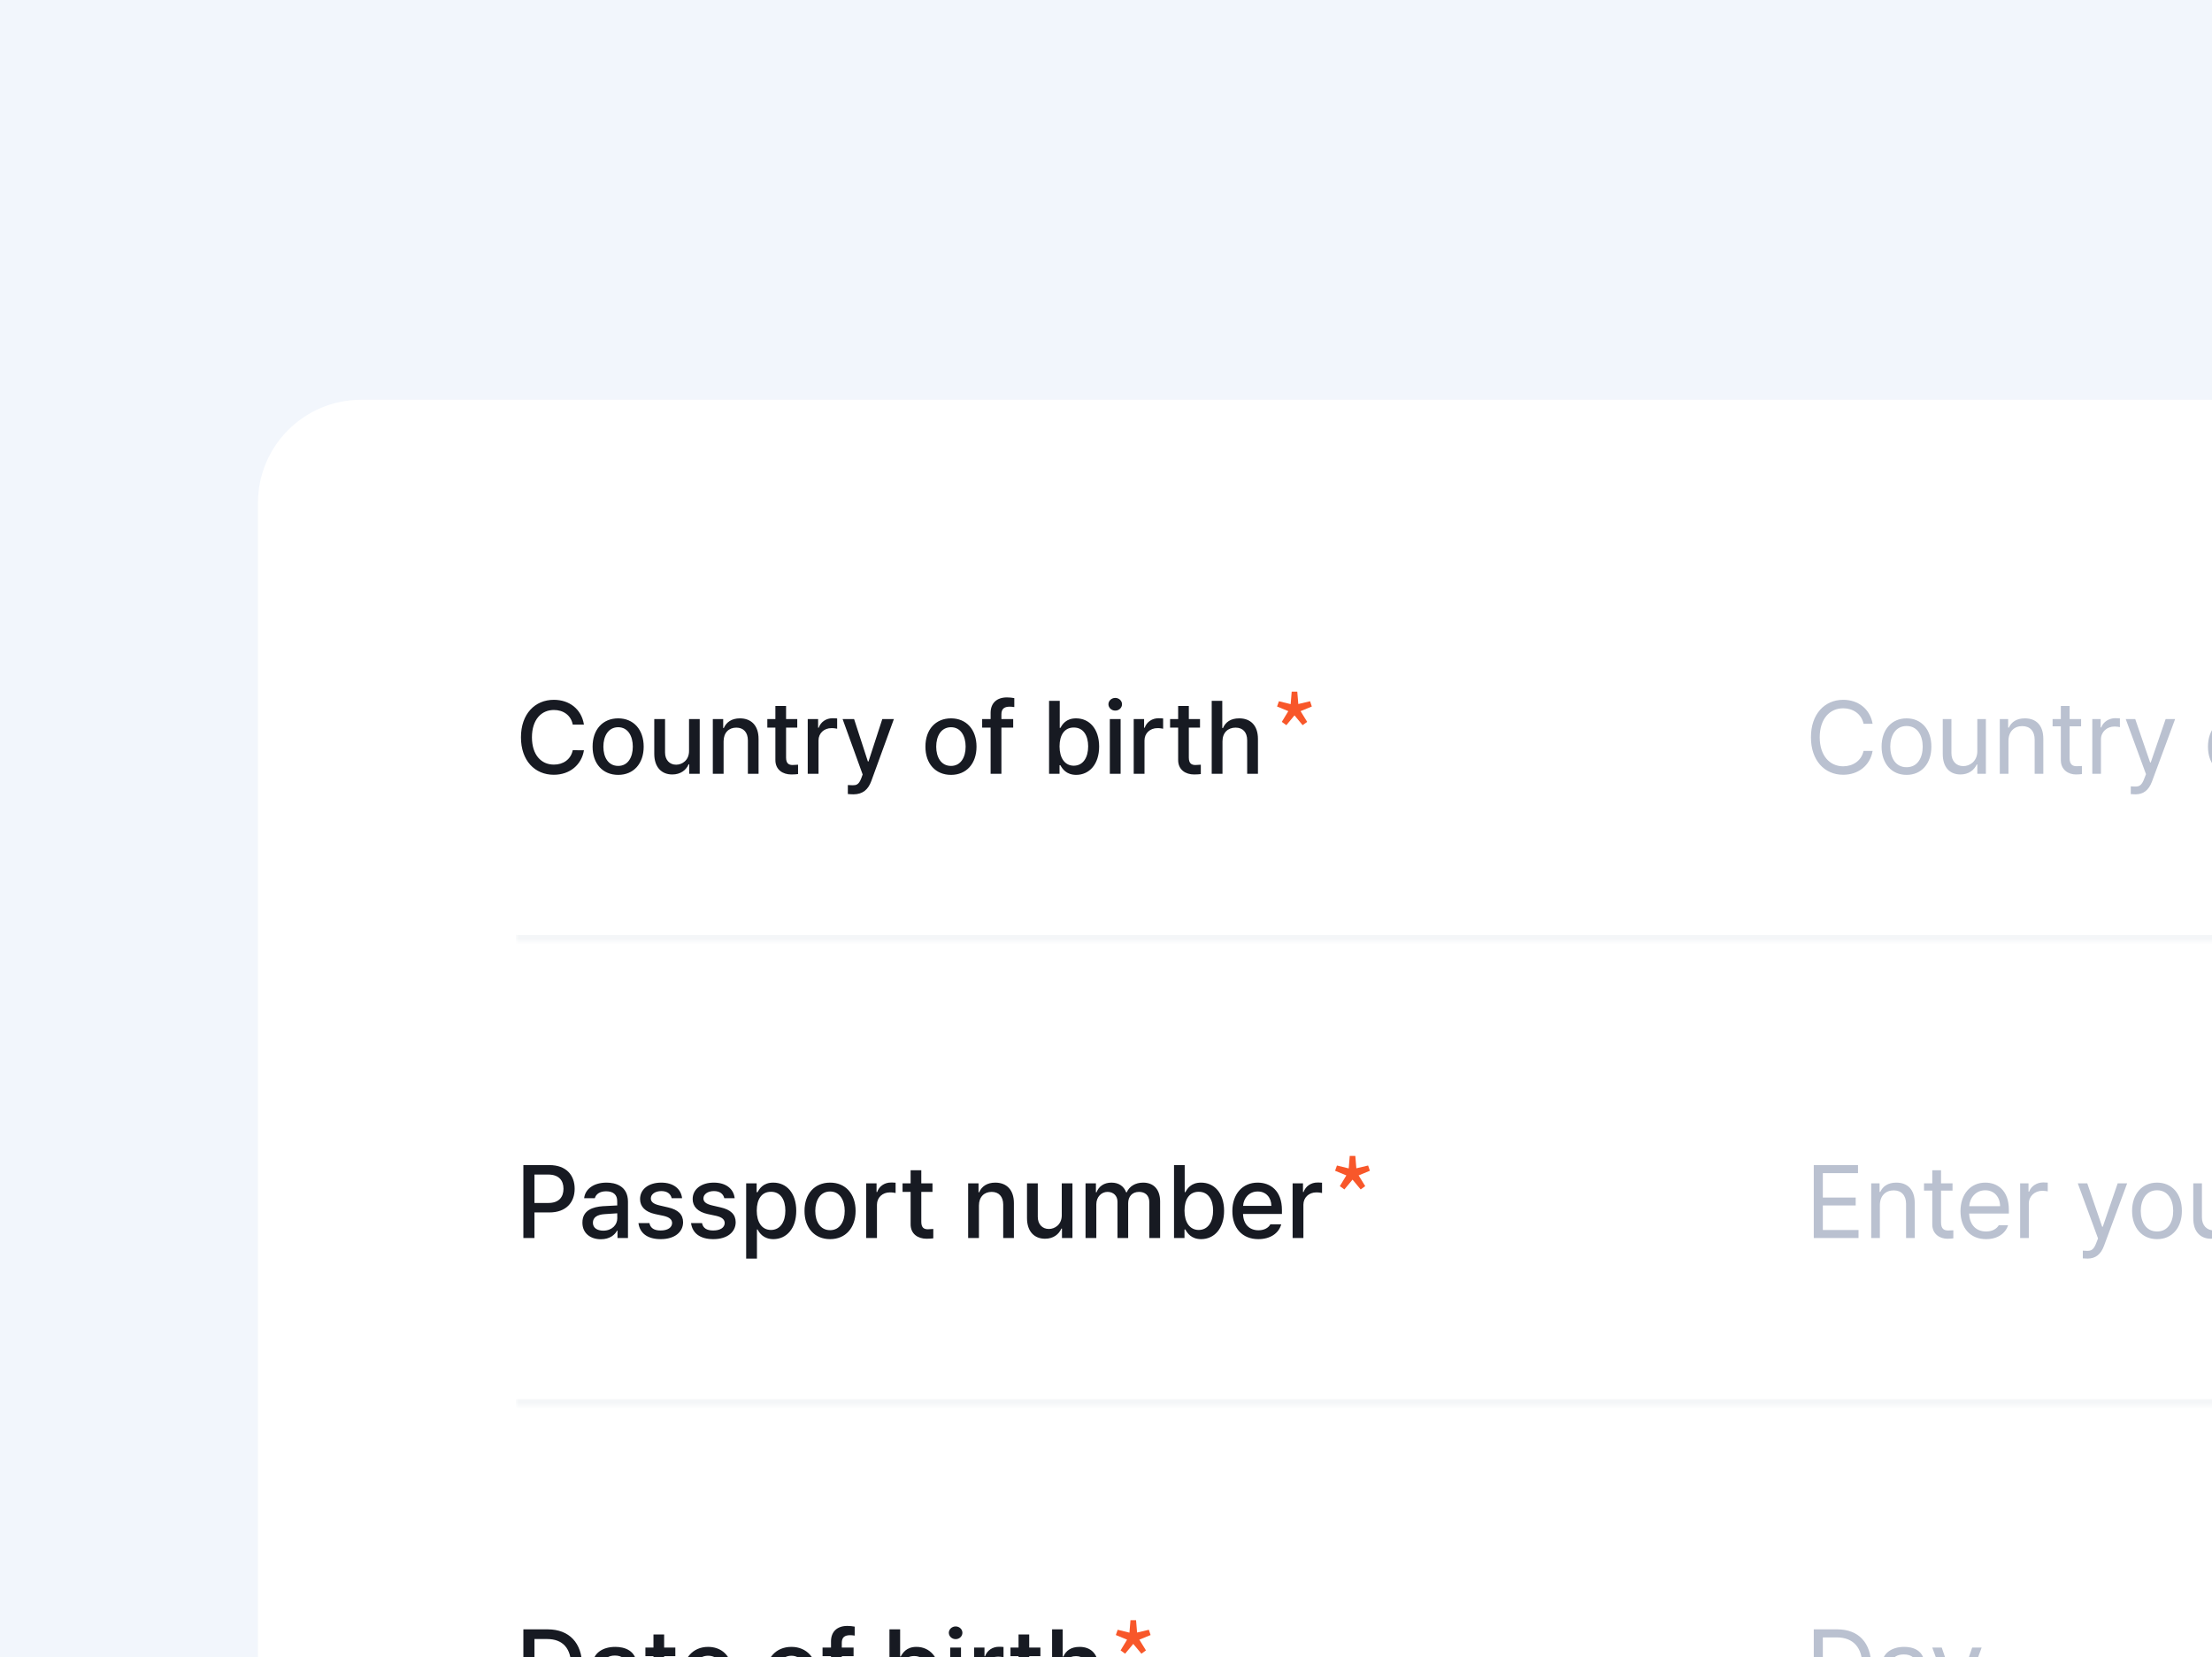 <svg width="343" height="257" viewBox="0 0 343 257" fill="none" xmlns="http://www.w3.org/2000/svg">
<g clip-path="url(#clip0_6156_26594)">
<rect width="343" height="257" fill="#F2F6FC"/>
<g filter="url(#filter0_d_6156_26594)">
<g clip-path="url(#clip1_6156_26594)">
<path d="M40 76C40 67.163 47.163 60 56 60H376C384.837 60 392 67.163 392 76V292C392 300.837 384.837 308 376 308H56C47.163 308 40 300.837 40 292V76Z" fill="white"/>
<mask id="path-2-inside-1_6156_26594" fill="white">
<path d="M80 80H956V144H80V80Z"/>
</mask>
<path d="M956 143H80V145H956V143Z" fill="#F4F6F8" mask="url(#path-2-inside-1_6156_26594)"/>
<path d="M88.812 110.375C88.539 108.914 87.328 108.102 85.891 108.109C83.938 108.102 82.492 109.602 82.484 112.344C82.492 115.102 83.945 116.586 85.891 116.578C87.312 116.586 88.516 115.789 88.812 114.344L90.547 114.359C90.188 116.594 88.367 118.156 85.875 118.156C82.93 118.156 80.781 115.961 80.781 112.344C80.781 108.727 82.945 106.531 85.875 106.531C88.266 106.531 90.164 107.945 90.547 110.375H88.812ZM95.859 118.172C93.453 118.172 91.883 116.422 91.891 113.797C91.883 111.156 93.453 109.406 95.859 109.406C98.25 109.406 99.812 111.156 99.812 113.797C99.812 116.422 98.25 118.172 95.859 118.172ZM93.562 113.797C93.562 115.414 94.305 116.781 95.859 116.781C97.391 116.781 98.125 115.414 98.125 113.797C98.125 112.172 97.391 110.789 95.859 110.781C94.305 110.789 93.562 112.172 93.562 113.797ZM106.844 114.469V109.516H108.5V118H106.875V116.531H106.781C106.391 117.438 105.523 118.109 104.25 118.109C102.609 118.109 101.453 117.008 101.453 114.906V109.516H103.125V114.703C103.125 115.859 103.828 116.594 104.844 116.594C105.773 116.594 106.844 115.914 106.844 114.469ZM112.203 112.969V118H110.531V109.516H112.141V110.906H112.234C112.633 109.992 113.469 109.406 114.734 109.406C116.477 109.406 117.633 110.508 117.625 112.609V118H115.969V112.812C115.961 111.578 115.297 110.844 114.172 110.844C113.023 110.844 112.203 111.617 112.203 112.969ZM123.625 109.516V110.844H121.891V115.5C121.898 116.461 122.367 116.633 122.906 116.641C123.148 116.641 123.516 116.617 123.75 116.594V118.047C123.523 118.078 123.164 118.109 122.703 118.109C121.398 118.109 120.219 117.391 120.234 115.844V110.844H118.984V109.516H120.234V107.484H121.891V109.516H123.625ZM125.25 118V109.516H126.859V110.859H126.953C127.266 109.953 128.117 109.383 129.109 109.391C129.312 109.383 129.641 109.406 129.812 109.422V111.016C129.672 110.984 129.281 110.914 128.938 110.922C127.781 110.914 126.922 111.719 126.922 112.828V118H125.25ZM132.359 121.188C132.016 121.18 131.68 121.172 131.469 121.141V119.75C131.656 119.766 131.984 119.773 132.219 119.781C132.734 119.773 133.164 119.742 133.562 118.672L133.766 118.109L130.656 109.516H132.438L134.578 116.094H134.672L136.812 109.516H138.609L135.109 119.125C134.617 120.469 133.758 121.18 132.359 121.188ZM147.469 118.172C145.062 118.172 143.492 116.422 143.5 113.797C143.492 111.156 145.062 109.406 147.469 109.406C149.859 109.406 151.422 111.156 151.422 113.797C151.422 116.422 149.859 118.172 147.469 118.172ZM145.172 113.797C145.172 115.414 145.914 116.781 147.469 116.781C149 116.781 149.734 115.414 149.734 113.797C149.734 112.172 149 110.789 147.469 110.781C145.914 110.789 145.172 112.172 145.172 113.797ZM157.109 109.516V110.844H155.281V118H153.609V110.844H152.297V109.516H153.609V108.531C153.617 107.016 154.586 106.156 156.141 106.156C156.539 106.156 156.953 106.203 157.281 106.266V107.656C156.969 107.609 156.727 107.594 156.578 107.594C155.695 107.594 155.281 107.953 155.281 108.781V109.516H157.109ZM162.672 118V106.688H164.328V110.891H164.422C164.727 110.359 165.289 109.406 166.859 109.406C168.914 109.406 170.43 111.016 170.438 113.781C170.43 116.516 168.93 118.164 166.875 118.172C165.336 118.164 164.734 117.227 164.422 116.672H164.297V118H162.672ZM164.297 113.75C164.297 115.531 165.094 116.742 166.5 116.75C167.969 116.742 168.734 115.453 168.734 113.75C168.734 112.078 167.992 110.82 166.5 110.828C165.07 110.82 164.297 111.984 164.297 113.75ZM172.094 118V109.516H173.766V118H172.094ZM171.875 107.219C171.883 106.672 172.359 106.234 172.938 106.234C173.508 106.234 173.984 106.672 173.984 107.219C173.984 107.766 173.508 108.211 172.938 108.203C172.359 108.211 171.883 107.766 171.875 107.219ZM175.797 118V109.516H177.406V110.859H177.5C177.812 109.953 178.664 109.383 179.656 109.391C179.859 109.383 180.188 109.406 180.359 109.422V111.016C180.219 110.984 179.828 110.914 179.484 110.922C178.328 110.914 177.469 111.719 177.469 112.828V118H175.797ZM186.078 109.516V110.844H184.344V115.5C184.352 116.461 184.82 116.633 185.359 116.641C185.602 116.641 185.969 116.617 186.203 116.594V118.047C185.977 118.078 185.617 118.109 185.156 118.109C183.852 118.109 182.672 117.391 182.688 115.844V110.844H181.438V109.516H182.688V107.484H184.344V109.516H186.078ZM189.562 112.969V118H187.891V106.688H189.531V110.906H189.641C190.039 109.984 190.836 109.406 192.156 109.406C193.898 109.406 195.062 110.484 195.062 112.609V118H193.391V112.812C193.391 111.562 192.719 110.844 191.594 110.844C190.414 110.844 189.562 111.617 189.562 112.969Z" fill="#171A22"/>
<path d="M199.464 110.464L198.76 109.952L199.768 108.288L198.024 107.568L198.312 106.752L200.136 107.2L200.296 105.264H201.16L201.32 107.184L203.144 106.752L203.416 107.568L201.672 108.288L202.696 109.952L201.992 110.464L200.728 108.944L199.464 110.464Z" fill="#F8572A"/>
<path d="M288.969 110.25C288.641 108.688 287.305 107.844 285.812 107.844C283.766 107.844 282.18 109.422 282.172 112.344C282.18 115.258 283.766 116.836 285.812 116.844C287.305 116.836 288.633 116 288.969 114.453H290.375C289.969 116.766 288.109 118.156 285.812 118.156C282.906 118.156 280.805 115.922 280.812 112.344C280.805 108.766 282.906 106.531 285.812 106.531C288.102 106.531 289.953 107.898 290.375 110.25H288.969ZM295.641 118.172C293.328 118.18 291.766 116.43 291.766 113.797C291.766 111.148 293.328 109.406 295.641 109.406C297.945 109.406 299.492 111.148 299.484 113.797C299.492 116.43 297.945 118.18 295.641 118.172ZM293.109 113.797C293.117 115.492 293.914 116.984 295.641 116.984C297.352 116.984 298.141 115.492 298.141 113.797C298.141 112.109 297.352 110.594 295.641 110.594C293.914 110.594 293.117 112.109 293.109 113.797ZM306.609 114.516V109.516H307.938V118H306.609V116.562H306.516C306.117 117.422 305.273 118.109 304 118.109C302.391 118.109 301.242 117.062 301.25 114.906V109.516H302.594V114.812C302.594 116.031 303.352 116.82 304.438 116.812C305.398 116.82 306.602 116.102 306.609 114.516ZM311.438 112.906V118H310.094V109.516H311.391V110.844H311.5C311.898 109.977 312.695 109.406 313.984 109.406C315.703 109.406 316.852 110.453 316.844 112.609V118H315.5V112.703C315.5 111.391 314.781 110.609 313.578 110.609C312.344 110.609 311.438 111.438 311.438 112.906ZM322.703 109.516V110.641H320.922V115.562C320.914 116.648 321.461 116.828 322.031 116.828C322.273 116.828 322.633 116.805 322.828 116.797V118.047C322.617 118.078 322.289 118.109 321.891 118.109C320.758 118.109 319.57 117.406 319.562 115.906V110.641H318.281V109.516H319.562V107.484H320.922V109.516H322.703ZM324.438 118V109.516H325.734V110.812H325.828C326.133 109.953 327.016 109.383 328.016 109.375C328.219 109.383 328.562 109.391 328.719 109.406V110.766C328.617 110.742 328.258 110.672 327.906 110.672C326.688 110.672 325.781 111.516 325.781 112.656V118H324.438ZM331.156 121.188C330.867 121.18 330.578 121.172 330.406 121.156V119.953C330.547 119.969 330.852 119.977 331.062 119.984C331.609 119.977 332.07 119.945 332.516 118.703L332.766 118.062L329.625 109.516H331.094L333.406 116.25H333.5L335.812 109.516H337.281L333.688 119.219C333.188 120.555 332.359 121.18 331.156 121.188ZM346.25 118.172C343.938 118.18 342.375 116.43 342.375 113.797C342.375 111.148 343.938 109.406 346.25 109.406C348.555 109.406 350.102 111.148 350.094 113.797C350.102 116.43 348.555 118.18 346.25 118.172ZM343.719 113.797C343.727 115.492 344.523 116.984 346.25 116.984C347.961 116.984 348.75 115.492 348.75 113.797C348.75 112.109 347.961 110.594 346.25 110.594C344.523 110.594 343.727 112.109 343.719 113.797ZM355.656 109.516V110.641H353.781V118H352.422V110.641H351.062V109.516H352.422V108.359C352.43 106.984 353.344 106.156 354.844 106.156C355.172 106.156 355.562 106.195 355.844 106.25V107.453C355.555 107.406 355.312 107.391 355.141 107.391C354.195 107.391 353.773 107.781 353.781 108.656V109.516H355.656ZM361.438 118V106.688H362.781V110.859H362.891C363.18 110.406 363.688 109.406 365.344 109.406C367.469 109.406 368.961 111.094 368.969 113.781C368.961 116.477 367.469 118.18 365.359 118.172C363.734 118.18 363.18 117.172 362.891 116.703H362.734V118H361.438ZM362.75 113.75C362.75 115.656 363.609 116.969 365.156 116.969C366.773 116.969 367.602 115.555 367.609 113.75C367.602 111.977 366.797 110.609 365.156 110.609C363.594 110.609 362.75 111.867 362.75 113.75ZM370.719 118V109.516H372.062V118H370.719ZM370.453 107.219C370.445 106.719 370.875 106.32 371.391 106.328C371.906 106.32 372.336 106.719 372.344 107.219C372.336 107.711 371.906 108.109 371.391 108.109C370.875 108.109 370.445 107.711 370.453 107.219ZM374.203 118V109.516H375.5V110.812H375.594C375.898 109.953 376.781 109.383 377.781 109.375C377.984 109.383 378.328 109.391 378.484 109.406V110.766C378.383 110.742 378.023 110.672 377.672 110.672C376.453 110.672 375.547 111.516 375.547 112.656V118H374.203ZM384.031 109.516V110.641H382.25V115.562C382.242 116.648 382.789 116.828 383.359 116.828C383.602 116.828 383.961 116.805 384.156 116.797V118.047C383.945 118.078 383.617 118.109 383.219 118.109C382.086 118.109 380.898 117.406 380.891 115.906V110.641H379.609V109.516H380.891V107.484H382.25V109.516H384.031ZM387.297 112.906V118H385.953V106.688H387.297V110.844H387.406C387.805 109.969 388.562 109.406 389.906 109.406C391.641 109.406 392.797 110.43 392.797 112.609V118H391.453V112.703C391.453 111.367 390.719 110.609 389.5 110.609C388.234 110.609 387.297 111.438 387.297 112.906Z" fill="#BAC1D0"/>
<mask id="path-7-inside-2_6156_26594" fill="white">
<path d="M80 152H956V216H80V152Z"/>
</mask>
<path d="M956 215H80V217H956V215Z" fill="#F4F6F8" mask="url(#path-7-inside-2_6156_26594)"/>
<path d="M81.156 190V178.688H85.188C87.82 178.688 89.109 180.266 89.109 182.359C89.109 184.445 87.812 186.031 85.188 186.031H82.875V190H81.156ZM82.875 184.562H85.016C86.68 184.57 87.375 183.633 87.375 182.359C87.375 181.078 86.68 180.164 85.016 180.156H82.875V184.562ZM90.312 187.609C90.305 185.672 91.953 185.172 93.484 185.062C94.047 185.031 95.32 184.961 95.711 184.945L95.703 184.266C95.711 183.305 95.117 182.75 93.984 182.75C93 182.75 92.406 183.203 92.234 183.828H90.578C90.727 182.422 92.039 181.406 94.047 181.406C95.398 181.406 97.367 181.898 97.375 184.359V190H95.75V188.844H95.688C95.359 189.477 94.578 190.188 93.172 190.188C91.562 190.188 90.305 189.266 90.312 187.609ZM91.938 187.625C91.938 188.438 92.609 188.852 93.547 188.859C94.906 188.852 95.719 187.945 95.719 186.938L95.711 186.164C95.328 186.188 94.117 186.273 93.719 186.297C92.625 186.375 91.938 186.789 91.938 187.625ZM104.156 183.828C104 183.156 103.469 182.719 102.547 182.719C101.594 182.719 100.914 183.211 100.922 183.859C100.914 184.359 101.312 184.719 102.25 184.938L103.594 185.25C105.156 185.602 105.914 186.344 105.922 187.547C105.914 189.078 104.617 190.172 102.453 190.172C100.414 190.172 99.211 189.266 99 187.688H100.703C100.852 188.453 101.43 188.836 102.438 188.828C103.516 188.836 104.211 188.383 104.219 187.672C104.211 187.125 103.805 186.773 102.906 186.562L101.578 186.281C100.047 185.945 99.25 185.125 99.25 183.953C99.25 182.445 100.562 181.406 102.531 181.406C104.422 181.406 105.602 182.367 105.766 183.828H104.156ZM112.312 183.828C112.156 183.156 111.625 182.719 110.703 182.719C109.75 182.719 109.07 183.211 109.078 183.859C109.07 184.359 109.469 184.719 110.406 184.938L111.75 185.25C113.312 185.602 114.07 186.344 114.078 187.547C114.07 189.078 112.773 190.172 110.609 190.172C108.57 190.172 107.367 189.266 107.156 187.688H108.859C109.008 188.453 109.586 188.836 110.594 188.828C111.672 188.836 112.367 188.383 112.375 187.672C112.367 187.125 111.961 186.773 111.062 186.562L109.734 186.281C108.203 185.945 107.406 185.125 107.406 183.953C107.406 182.445 108.719 181.406 110.688 181.406C112.578 181.406 113.758 182.367 113.922 183.828H112.312ZM115.703 193.188V181.516H117.328V182.891H117.469C117.766 182.359 118.336 181.406 119.906 181.406C121.961 181.406 123.469 183.016 123.469 185.781C123.469 188.516 121.977 190.164 119.922 190.172C118.383 190.164 117.773 189.227 117.469 188.672H117.375V193.188H115.703ZM117.344 185.75C117.344 187.531 118.125 188.742 119.547 188.75C121.016 188.742 121.781 187.453 121.781 185.75C121.781 184.078 121.039 182.82 119.547 182.828C118.109 182.82 117.344 183.984 117.344 185.75ZM128.719 190.172C126.312 190.172 124.742 188.422 124.75 185.797C124.742 183.156 126.312 181.406 128.719 181.406C131.109 181.406 132.672 183.156 132.672 185.797C132.672 188.422 131.109 190.172 128.719 190.172ZM126.422 185.797C126.422 187.414 127.164 188.781 128.719 188.781C130.25 188.781 130.984 187.414 130.984 185.797C130.984 184.172 130.25 182.789 128.719 182.781C127.164 182.789 126.422 184.172 126.422 185.797ZM134.312 190V181.516H135.922V182.859H136.016C136.328 181.953 137.18 181.383 138.172 181.391C138.375 181.383 138.703 181.406 138.875 181.422V183.016C138.734 182.984 138.344 182.914 138 182.922C136.844 182.914 135.984 183.719 135.984 184.828V190H134.312ZM144.594 181.516V182.844H142.859V187.5C142.867 188.461 143.336 188.633 143.875 188.641C144.117 188.641 144.484 188.617 144.719 188.594V190.047C144.492 190.078 144.133 190.109 143.672 190.109C142.367 190.109 141.188 189.391 141.203 187.844V182.844H139.953V181.516H141.203V179.484H142.859V181.516H144.594ZM151.797 184.969V190H150.125V181.516H151.734V182.906H151.828C152.227 181.992 153.062 181.406 154.328 181.406C156.07 181.406 157.227 182.508 157.219 184.609V190H155.562V184.812C155.555 183.578 154.891 182.844 153.766 182.844C152.617 182.844 151.797 183.617 151.797 184.969ZM164.641 186.469V181.516H166.297V190H164.672V188.531H164.578C164.188 189.438 163.32 190.109 162.047 190.109C160.406 190.109 159.25 189.008 159.25 186.906V181.516H160.922V186.703C160.922 187.859 161.625 188.594 162.641 188.594C163.57 188.594 164.641 187.914 164.641 186.469ZM168.328 190V181.516H169.938V182.906H170.031C170.391 181.961 171.227 181.406 172.344 181.406C173.477 181.406 174.266 181.961 174.625 182.906H174.719C175.117 181.992 176.039 181.406 177.266 181.406C178.797 181.406 179.883 182.367 179.891 184.312V190H178.219V184.469C178.219 183.32 177.5 182.844 176.625 182.844C175.555 182.844 174.938 183.578 174.938 184.594V190H173.281V184.375C173.281 183.445 172.648 182.844 171.734 182.844C170.797 182.844 170 183.625 170 184.766V190H168.328ZM182.047 190V178.688H183.703V182.891H183.797C184.102 182.359 184.664 181.406 186.234 181.406C188.289 181.406 189.805 183.016 189.812 185.781C189.805 188.516 188.305 190.164 186.25 190.172C184.711 190.164 184.109 189.227 183.797 188.672H183.672V190H182.047ZM183.672 185.75C183.672 187.531 184.469 188.742 185.875 188.75C187.344 188.742 188.109 187.453 188.109 185.75C188.109 184.078 187.367 182.82 185.875 182.828C184.445 182.82 183.672 183.984 183.672 185.75ZM195.125 190.172C192.625 190.172 191.086 188.445 191.094 185.812C191.086 183.203 192.648 181.406 195.016 181.406C196.945 181.406 198.781 182.602 198.781 185.672V186.266H192.75C192.797 187.883 193.75 188.797 195.141 188.797C196.086 188.797 196.703 188.391 196.984 187.875H198.672C198.297 189.25 196.992 190.172 195.125 190.172ZM192.758 185.016H197.141C197.141 183.727 196.305 182.773 195.031 182.781C193.695 182.773 192.828 183.82 192.758 185.016ZM200.438 190V181.516H202.047V182.859H202.141C202.453 181.953 203.305 181.383 204.297 181.391C204.5 181.383 204.828 181.406 205 181.422V183.016C204.859 182.984 204.469 182.914 204.125 182.922C202.969 182.914 202.109 183.719 202.109 184.828V190H200.438Z" fill="#171A22"/>
<path d="M208.464 182.464L207.76 181.952L208.768 180.288L207.024 179.568L207.312 178.752L209.136 179.2L209.296 177.264H210.16L210.32 179.184L212.144 178.752L212.416 179.568L210.672 180.288L211.696 181.952L210.992 182.464L209.728 180.944L208.464 182.464Z" fill="#F8572A"/>
<path d="M281.25 190V178.688H288.109V179.938H282.656V183.719H287.75V184.953H282.656V188.75H288.188V190H281.25ZM291.5 184.906V190H290.156V181.516H291.453V182.844H291.562C291.961 181.977 292.758 181.406 294.047 181.406C295.766 181.406 296.914 182.453 296.906 184.609V190H295.562V184.703C295.562 183.391 294.844 182.609 293.641 182.609C292.406 182.609 291.5 183.438 291.5 184.906ZM302.766 181.516V182.641H300.984V187.562C300.977 188.648 301.523 188.828 302.094 188.828C302.336 188.828 302.695 188.805 302.891 188.797V190.047C302.68 190.078 302.352 190.109 301.953 190.109C300.82 190.109 299.633 189.406 299.625 187.906V182.641H298.344V181.516H299.625V179.484H300.984V181.516H302.766ZM307.969 190.172C305.516 190.18 304 188.43 304 185.828C304 183.219 305.539 181.406 307.844 181.406C309.625 181.406 311.508 182.5 311.5 185.641V186.203H305.344C305.414 188 306.461 188.984 307.969 188.984C308.984 188.984 309.625 188.539 309.938 188.016H311.375C310.977 189.305 309.719 190.18 307.969 190.172ZM305.352 185.062H310.141C310.133 183.648 309.242 182.594 307.844 182.594C306.375 182.594 305.445 183.75 305.352 185.062ZM313.25 190V181.516H314.547V182.812H314.641C314.945 181.953 315.828 181.383 316.828 181.375C317.031 181.383 317.375 181.391 317.531 181.406V182.766C317.43 182.742 317.07 182.672 316.719 182.672C315.5 182.672 314.594 183.516 314.594 184.656V190H313.25ZM323.719 193.188C323.43 193.18 323.141 193.172 322.969 193.156V191.953C323.109 191.969 323.414 191.977 323.625 191.984C324.172 191.977 324.633 191.945 325.078 190.703L325.328 190.062L322.188 181.516H323.656L325.969 188.25H326.062L328.375 181.516H329.844L326.25 191.219C325.75 192.555 324.922 193.18 323.719 193.188ZM334.484 190.172C332.172 190.18 330.609 188.43 330.609 185.797C330.609 183.148 332.172 181.406 334.484 181.406C336.789 181.406 338.336 183.148 338.328 185.797C338.336 188.43 336.789 190.18 334.484 190.172ZM331.953 185.797C331.961 187.492 332.758 188.984 334.484 188.984C336.195 188.984 336.984 187.492 336.984 185.797C336.984 184.109 336.195 182.594 334.484 182.594C332.758 182.594 331.961 184.109 331.953 185.797ZM345.453 186.516V181.516H346.781V190H345.453V188.562H345.359C344.961 189.422 344.117 190.109 342.844 190.109C341.234 190.109 340.086 189.062 340.094 186.906V181.516H341.438V186.812C341.438 188.031 342.195 188.82 343.281 188.812C344.242 188.82 345.445 188.102 345.453 186.516ZM348.938 190V181.516H350.234V182.812H350.328C350.633 181.953 351.516 181.383 352.516 181.375C352.719 181.383 353.062 181.391 353.219 181.406V182.766C353.117 182.742 352.758 182.672 352.406 182.672C351.188 182.672 350.281 183.516 350.281 184.656V190H348.938ZM358.547 193.188V181.516H359.844V182.859H360C360.289 182.406 360.805 181.406 362.453 181.406C364.586 181.406 366.062 183.094 366.062 185.781C366.062 188.477 364.586 190.18 362.469 190.172C360.852 190.18 360.289 189.172 360 188.703H359.891V193.188H358.547ZM359.859 185.75C359.867 187.656 360.719 188.969 362.281 188.969C363.891 188.969 364.719 187.555 364.719 185.75C364.719 183.977 363.914 182.609 362.281 182.609C360.695 182.609 359.867 183.867 359.859 185.75ZM367.406 187.594C367.406 185.648 369.125 185.203 370.594 185.094C371.141 185.055 372.508 184.977 372.891 184.969V184.281C372.891 183.203 372.25 182.578 370.969 182.578C369.898 182.578 369.25 183.07 369.062 183.719H367.656C367.828 182.352 369.156 181.406 371.031 181.406C372.141 181.406 374.227 181.734 374.219 184.406V190H372.891V188.844H372.828C372.547 189.414 371.773 190.195 370.297 190.203C368.688 190.195 367.406 189.25 367.406 187.594ZM368.75 187.656C368.758 188.555 369.5 189.008 370.531 189C372.047 189.008 372.891 187.992 372.891 186.922V186.07C372.492 186.094 371.156 186.195 370.75 186.219C369.531 186.297 368.758 186.727 368.75 187.656ZM381.094 183.719C380.906 183.016 380.367 182.555 379.375 182.547C378.328 182.555 377.586 183.117 377.578 183.828C377.586 184.391 378.039 184.773 379.031 185.016L380.297 185.328C381.812 185.688 382.555 186.445 382.562 187.625C382.555 189.094 381.359 190.18 379.234 190.172C377.328 190.18 376.195 189.328 375.969 187.781H377.375C377.531 188.609 378.133 189.008 379.203 189C380.414 189.008 381.172 188.5 381.172 187.703C381.172 187.102 380.742 186.711 379.781 186.484L378.5 186.188C377.023 185.844 376.234 185.039 376.234 183.906C376.234 182.453 377.508 181.406 379.375 181.406C381.133 181.406 382.234 182.344 382.406 183.719H381.094ZM389.031 183.719C388.844 183.016 388.305 182.555 387.312 182.547C386.266 182.555 385.523 183.117 385.516 183.828C385.523 184.391 385.977 184.773 386.969 185.016L388.234 185.328C389.75 185.688 390.492 186.445 390.5 187.625C390.492 189.094 389.297 190.18 387.172 190.172C385.266 190.18 384.133 189.328 383.906 187.781H385.312C385.469 188.609 386.07 189.008 387.141 189C388.352 189.008 389.109 188.5 389.109 187.703C389.109 187.102 388.68 186.711 387.719 186.484L386.438 186.188C384.961 185.844 384.172 185.039 384.172 183.906C384.172 182.453 385.445 181.406 387.312 181.406C389.07 181.406 390.172 182.344 390.344 183.719H389.031ZM392.25 193.188V181.516H393.547V182.859H393.703C393.992 182.406 394.508 181.406 396.156 181.406C398.289 181.406 399.766 183.094 399.766 185.781C399.766 188.477 398.289 190.18 396.172 190.172C394.555 190.18 393.992 189.172 393.703 188.703H393.594V193.188H392.25ZM393.562 185.75C393.57 187.656 394.422 188.969 395.984 188.969C397.594 188.969 398.422 187.555 398.422 185.75C398.422 183.977 397.617 182.609 395.984 182.609C394.398 182.609 393.57 183.867 393.562 185.75ZM404.984 190.172C402.672 190.18 401.109 188.43 401.109 185.797C401.109 183.148 402.672 181.406 404.984 181.406C407.289 181.406 408.836 183.148 408.828 185.797C408.836 188.43 407.289 190.18 404.984 190.172ZM402.453 185.797C402.461 187.492 403.258 188.984 404.984 188.984C406.695 188.984 407.484 187.492 407.484 185.797C407.484 184.109 406.695 182.594 404.984 182.594C403.258 182.594 402.461 184.109 402.453 185.797ZM410.594 190V181.516H411.891V182.812H411.984C412.289 181.953 413.172 181.383 414.172 181.375C414.375 181.383 414.719 181.391 414.875 181.406V182.766C414.773 182.742 414.414 182.672 414.062 182.672C412.844 182.672 411.938 183.516 411.938 184.656V190H410.594ZM420.422 181.516V182.641H418.641V187.562C418.633 188.648 419.18 188.828 419.75 188.828C419.992 188.828 420.352 188.805 420.547 188.797V190.047C420.336 190.078 420.008 190.109 419.609 190.109C418.477 190.109 417.289 189.406 417.281 187.906V182.641H416V181.516H417.281V179.484H418.641V181.516H420.422ZM427.516 184.906V190H426.172V181.516H427.469V182.844H427.578C427.977 181.977 428.773 181.406 430.062 181.406C431.781 181.406 432.93 182.453 432.922 184.609V190H431.578V184.703C431.578 183.391 430.859 182.609 429.656 182.609C428.422 182.609 427.516 183.438 427.516 184.906ZM440.438 186.516V181.516H441.766V190H440.438V188.562H440.344C439.945 189.422 439.102 190.109 437.828 190.109C436.219 190.109 435.07 189.062 435.078 186.906V181.516H436.422V186.812C436.422 188.031 437.18 188.82 438.266 188.812C439.227 188.82 440.43 188.102 440.438 186.516ZM443.922 190V181.516H445.219V182.844H445.328C445.68 181.938 446.5 181.406 447.609 181.406C448.719 181.406 449.477 181.938 449.875 182.844H449.969C450.398 181.969 451.297 181.406 452.516 181.406C454.023 181.406 455.109 182.328 455.109 184.328V190H453.766V184.344C453.758 183.094 452.977 182.609 452.047 182.609C450.867 182.609 450.195 183.406 450.188 184.484V190H448.828V184.203C448.836 183.25 448.148 182.609 447.172 182.609C446.156 182.609 445.266 183.469 445.266 184.703V190H443.922ZM457.438 190V178.688H458.781V182.859H458.891C459.18 182.406 459.688 181.406 461.344 181.406C463.469 181.406 464.961 183.094 464.969 185.781C464.961 188.477 463.469 190.18 461.359 190.172C459.734 190.18 459.18 189.172 458.891 188.703H458.734V190H457.438ZM458.75 185.75C458.75 187.656 459.609 188.969 461.156 188.969C462.773 188.969 463.602 187.555 463.609 185.75C463.602 183.977 462.797 182.609 461.156 182.609C459.594 182.609 458.75 183.867 458.75 185.75ZM470.281 190.172C467.828 190.18 466.312 188.43 466.312 185.828C466.312 183.219 467.852 181.406 470.156 181.406C471.938 181.406 473.82 182.5 473.812 185.641V186.203H467.656C467.727 188 468.773 188.984 470.281 188.984C471.297 188.984 471.938 188.539 472.25 188.016H473.688C473.289 189.305 472.031 190.18 470.281 190.172ZM467.664 185.062H472.453C472.445 183.648 471.555 182.594 470.156 182.594C468.688 182.594 467.758 183.75 467.664 185.062ZM475.562 190V181.516H476.859V182.812H476.953C477.258 181.953 478.141 181.383 479.141 181.375C479.344 181.383 479.688 181.391 479.844 181.406V182.766C479.742 182.742 479.383 182.672 479.031 182.672C477.812 182.672 476.906 183.516 476.906 184.656V190H475.562Z" fill="#BAC1D0"/>
<mask id="path-12-inside-3_6156_26594" fill="white">
<path d="M80 224H956V288H80V224Z"/>
</mask>
<path d="M956 287H80V289H956V287Z" fill="#F4F6F8" mask="url(#path-12-inside-3_6156_26594)"/>
<path d="M84.828 262H81.156V250.688H84.938C88.273 250.688 90.258 252.805 90.266 256.328C90.258 259.859 88.273 262 84.828 262ZM82.875 260.5H84.734C87.297 260.492 88.562 259 88.562 256.328C88.562 253.664 87.297 252.188 84.828 252.188H82.875V260.5ZM91.672 259.609C91.664 257.672 93.312 257.172 94.844 257.062C95.406 257.031 96.68 256.961 97.07 256.945L97.062 256.266C97.07 255.305 96.477 254.75 95.344 254.75C94.359 254.75 93.766 255.203 93.594 255.828H91.938C92.086 254.422 93.398 253.406 95.406 253.406C96.758 253.406 98.727 253.898 98.734 256.359V262H97.109V260.844H97.047C96.719 261.477 95.938 262.188 94.531 262.188C92.922 262.188 91.664 261.266 91.672 259.609ZM93.297 259.625C93.297 260.438 93.969 260.852 94.906 260.859C96.266 260.852 97.078 259.945 97.078 258.938L97.07 258.164C96.688 258.188 95.477 258.273 95.078 258.297C93.984 258.375 93.297 258.789 93.297 259.625ZM104.719 253.516V254.844H102.984V259.5C102.992 260.461 103.461 260.633 104 260.641C104.242 260.641 104.609 260.617 104.844 260.594V262.047C104.617 262.078 104.258 262.109 103.797 262.109C102.492 262.109 101.312 261.391 101.328 259.844V254.844H100.078V253.516H101.328V251.484H102.984V253.516H104.719ZM109.906 262.172C107.406 262.172 105.867 260.445 105.875 257.812C105.867 255.203 107.43 253.406 109.797 253.406C111.727 253.406 113.562 254.602 113.562 257.672V258.266H107.531C107.578 259.883 108.531 260.797 109.922 260.797C110.867 260.797 111.484 260.391 111.766 259.875H113.453C113.078 261.25 111.773 262.172 109.906 262.172ZM107.539 257.016H111.922C111.922 255.727 111.086 254.773 109.812 254.781C108.477 254.773 107.609 255.82 107.539 257.016ZM122.719 262.172C120.312 262.172 118.742 260.422 118.75 257.797C118.742 255.156 120.312 253.406 122.719 253.406C125.109 253.406 126.672 255.156 126.672 257.797C126.672 260.422 125.109 262.172 122.719 262.172ZM120.422 257.797C120.422 259.414 121.164 260.781 122.719 260.781C124.25 260.781 124.984 259.414 124.984 257.797C124.984 256.172 124.25 254.789 122.719 254.781C121.164 254.789 120.422 256.172 120.422 257.797ZM132.359 253.516V254.844H130.531V262H128.859V254.844H127.547V253.516H128.859V252.531C128.867 251.016 129.836 250.156 131.391 250.156C131.789 250.156 132.203 250.203 132.531 250.266V251.656C132.219 251.609 131.977 251.594 131.828 251.594C130.945 251.594 130.531 251.953 130.531 252.781V253.516H132.359ZM137.922 262V250.688H139.578V254.891H139.672C139.977 254.359 140.539 253.406 142.109 253.406C144.164 253.406 145.68 255.016 145.688 257.781C145.68 260.516 144.18 262.164 142.125 262.172C140.586 262.164 139.984 261.227 139.672 260.672H139.547V262H137.922ZM139.547 257.75C139.547 259.531 140.344 260.742 141.75 260.75C143.219 260.742 143.984 259.453 143.984 257.75C143.984 256.078 143.242 254.82 141.75 254.828C140.32 254.82 139.547 255.984 139.547 257.75ZM147.344 262V253.516H149.016V262H147.344ZM147.125 251.219C147.133 250.672 147.609 250.234 148.188 250.234C148.758 250.234 149.234 250.672 149.234 251.219C149.234 251.766 148.758 252.211 148.188 252.203C147.609 252.211 147.133 251.766 147.125 251.219ZM151.047 262V253.516H152.656V254.859H152.75C153.062 253.953 153.914 253.383 154.906 253.391C155.109 253.383 155.438 253.406 155.609 253.422V255.016C155.469 254.984 155.078 254.914 154.734 254.922C153.578 254.914 152.719 255.719 152.719 256.828V262H151.047ZM161.328 253.516V254.844H159.594V259.5C159.602 260.461 160.07 260.633 160.609 260.641C160.852 260.641 161.219 260.617 161.453 260.594V262.047C161.227 262.078 160.867 262.109 160.406 262.109C159.102 262.109 157.922 261.391 157.938 259.844V254.844H156.688V253.516H157.938V251.484H159.594V253.516H161.328ZM164.812 256.969V262H163.141V250.688H164.781V254.906H164.891C165.289 253.984 166.086 253.406 167.406 253.406C169.148 253.406 170.312 254.484 170.312 256.609V262H168.641V256.812C168.641 255.562 167.969 254.844 166.844 254.844C165.664 254.844 164.812 255.617 164.812 256.969Z" fill="#171A22"/>
<path d="M174.464 254.464L173.76 253.952L174.768 252.288L173.024 251.568L173.312 250.752L175.136 251.2L175.296 249.264H176.16L176.32 251.184L178.144 250.752L178.416 251.568L176.672 252.288L177.696 253.952L176.992 254.464L175.728 252.944L174.464 254.464Z" fill="#F8572A"/>
<path d="M284.766 262H281.25V250.688H284.906C288.211 250.688 290.156 252.805 290.156 256.328C290.156 259.859 288.211 262 284.766 262ZM282.656 260.75H284.672C287.445 260.75 288.781 259.07 288.781 256.328C288.781 253.594 287.445 251.938 284.812 251.938H282.656V260.75ZM291.641 259.594C291.641 257.648 293.359 257.203 294.828 257.094C295.375 257.055 296.742 256.977 297.125 256.969V256.281C297.125 255.203 296.484 254.578 295.203 254.578C294.133 254.578 293.484 255.07 293.297 255.719H291.891C292.062 254.352 293.391 253.406 295.266 253.406C296.375 253.406 298.461 253.734 298.453 256.406V262H297.125V260.844H297.062C296.781 261.414 296.008 262.195 294.531 262.203C292.922 262.195 291.641 261.25 291.641 259.594ZM292.984 259.656C292.992 260.555 293.734 261.008 294.766 261C296.281 261.008 297.125 259.992 297.125 258.922V258.07C296.727 258.094 295.391 258.195 294.984 258.219C293.766 258.297 292.992 258.727 292.984 259.656ZM301.156 265.188C300.867 265.18 300.578 265.172 300.406 265.156V263.953C300.547 263.969 300.852 263.977 301.062 263.984C301.609 263.977 302.07 263.945 302.516 262.703L302.766 262.062L299.625 253.516H301.094L303.406 260.25H303.5L305.812 253.516H307.281L303.688 263.219C303.188 264.555 302.359 265.18 301.156 265.188Z" fill="#BAC1D0"/>
</g>
</g>
</g>
<defs>
<filter id="filter0_d_6156_26594" x="34" y="56" width="364" height="260" filterUnits="userSpaceOnUse" color-interpolation-filters="sRGB">
<feFlood flood-opacity="0" result="BackgroundImageFix"/>
<feColorMatrix in="SourceAlpha" type="matrix" values="0 0 0 0 0 0 0 0 0 0 0 0 0 0 0 0 0 0 127 0" result="hardAlpha"/>
<feOffset dy="2"/>
<feGaussianBlur stdDeviation="3"/>
<feComposite in2="hardAlpha" operator="out"/>
<feColorMatrix type="matrix" values="0 0 0 0 0.2 0 0 0 0 0.239 0 0 0 0 0.294 0 0 0 0.06 0"/>
<feBlend mode="normal" in2="BackgroundImageFix" result="effect1_dropShadow_6156_26594"/>
<feBlend mode="normal" in="SourceGraphic" in2="effect1_dropShadow_6156_26594" result="shape"/>
</filter>
<clipPath id="clip0_6156_26594">
<rect width="343" height="257" fill="white"/>
</clipPath>
<clipPath id="clip1_6156_26594">
<path d="M40 76C40 67.163 47.163 60 56 60H376C384.837 60 392 67.163 392 76V292C392 300.837 384.837 308 376 308H56C47.163 308 40 300.837 40 292V76Z" fill="white"/>
</clipPath>
</defs>
</svg>
